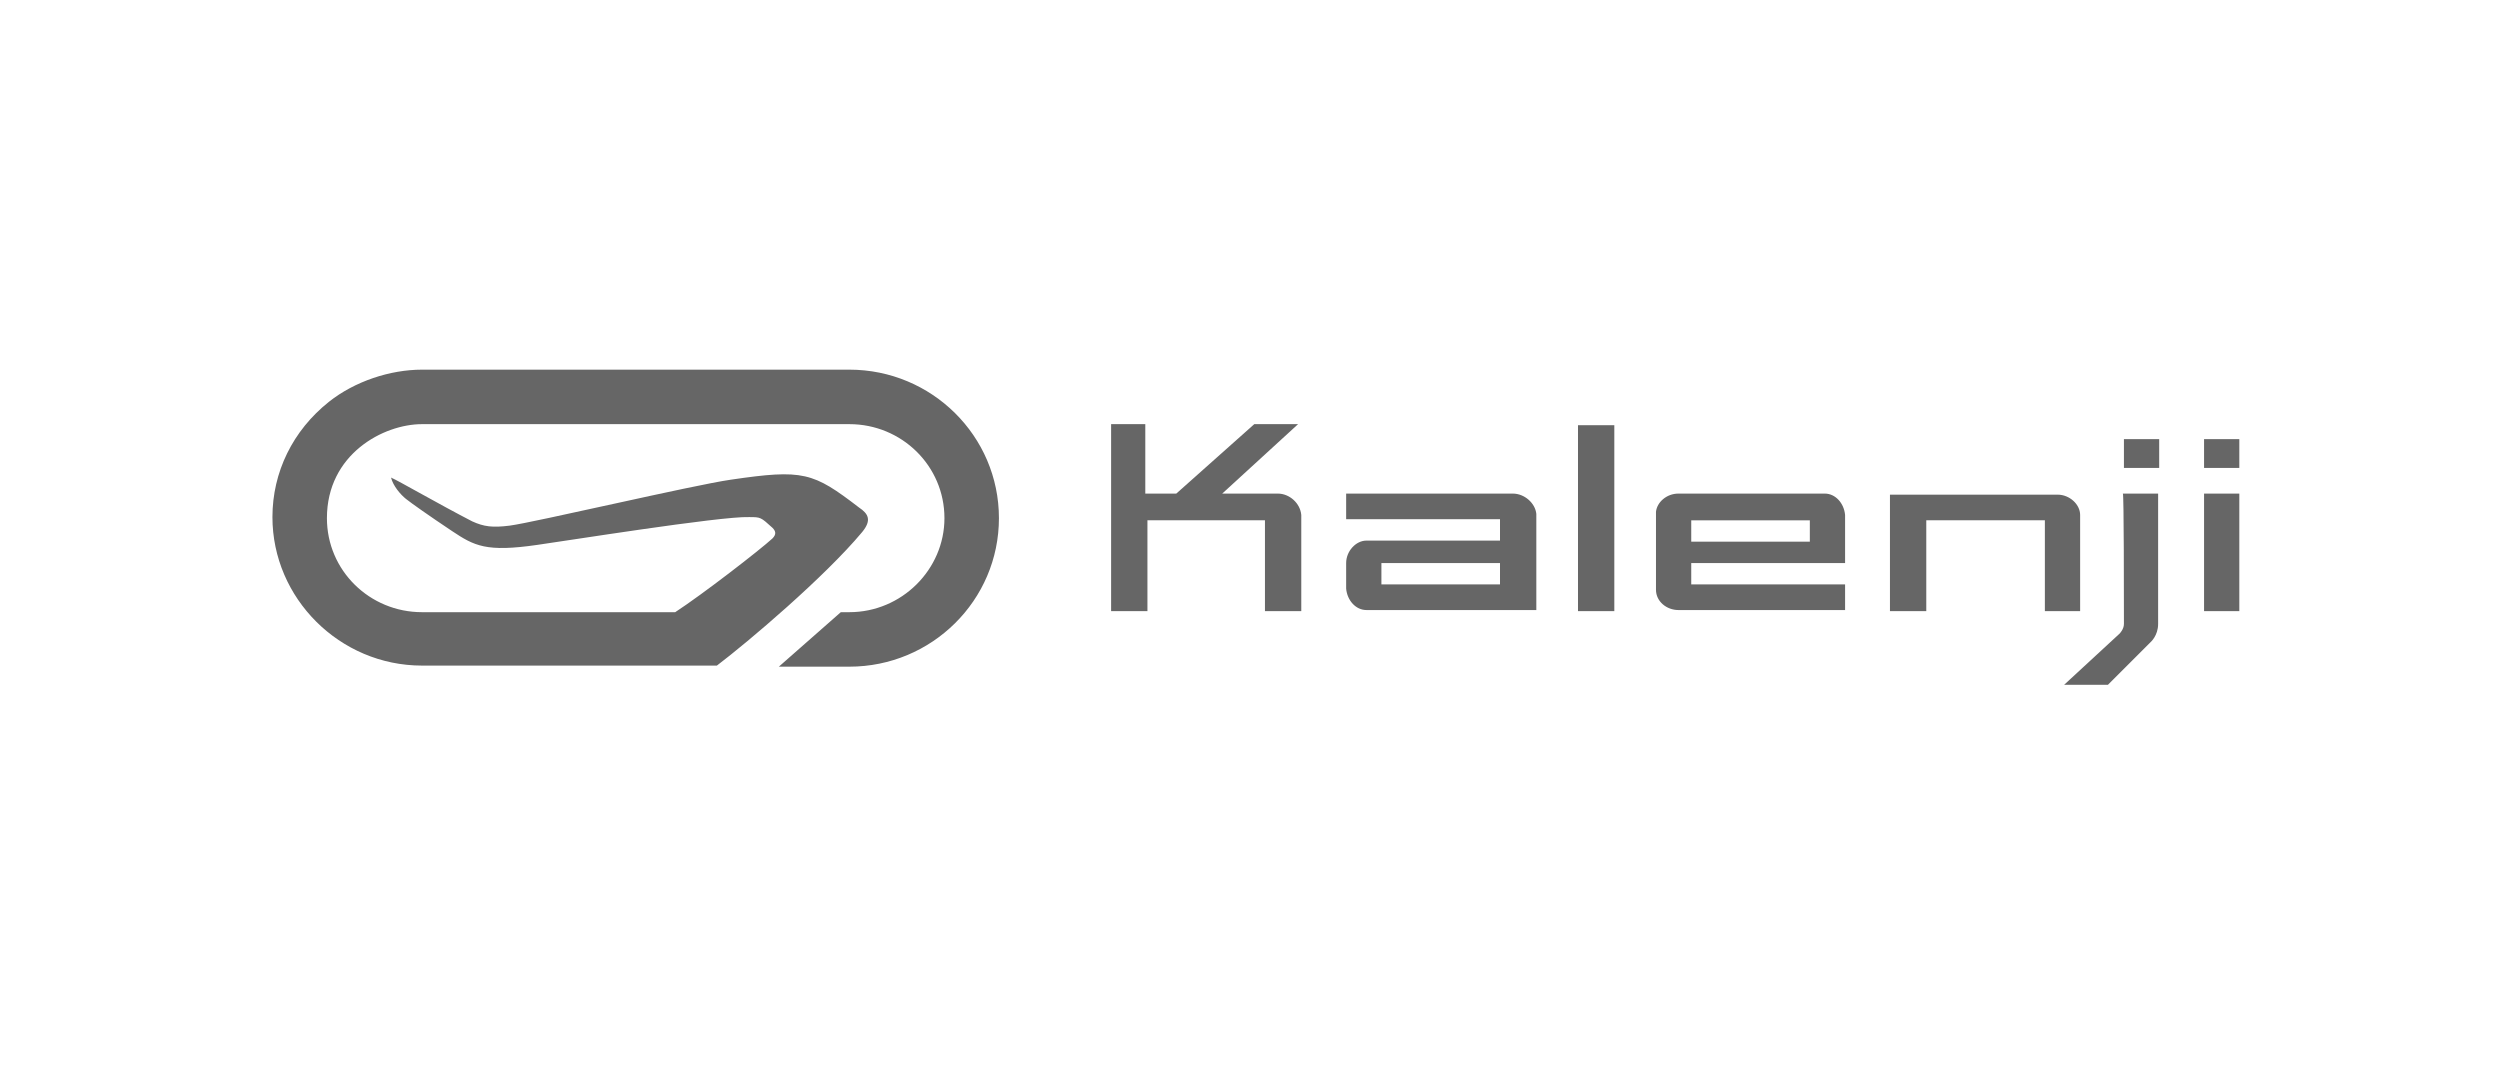 <?xml version="1.0" encoding="utf-8"?>
<!-- Generator: Adobe Illustrator 19.1.0, SVG Export Plug-In . SVG Version: 6.00 Build 0)  -->
<svg version="1.1" xmlns="http://www.w3.org/2000/svg" xmlns:xlink="http://www.w3.org/1999/xlink" x="0px" y="0px"
	 viewBox="0 0 234 100" style="enable-background:new 0 0 234 100;" xml:space="preserve">
<style type="text/css">
	.st0{display:none;}
	.st1{display:inline;}
	.st2{fill:#666666;}
	.st3{fill-rule:evenodd;clip-rule:evenodd;fill:#666666;}
	.st4{fill:none;}
</style>
<g id="Calque_1" class="st0">
	<g class="st1">
		<g>
			<path class="st2" d="M161.1,43.7c-3.4,0-6,2.6-6,5.9c0,3.5,2.8,6.2,6,6.2c3.2,0,5.9-2.6,5.9-6.2C167,46.3,164.3,43.7,161.1,43.7z
				"/>
			<path class="st2" d="M32.3,28.5V71h170.6V28.5H32.3z M75.8,60.8H63.5V52c-0.4,2.5-1.4,4.6-3.1,6.2C58,60.5,55.8,61,52.6,61h-8.5
				V38.6h7.7c3.6,0,6.1,0.5,8.5,2.7c1.7,1.6,2.8,3.8,3.2,6.4v-9.2h12.3v4.9h-6.9v3.6h6v4.8h-6V56h6.9V60.8z M106.6,60.8h-5.3v-3.2
				h-5.2c-0.7,0.7-1.3,1.3-1.9,1.7c-1.9,1.3-4,2-6.7,2.1c-1.9,0-5.6-0.8-8.6-3.9c-1.7-1.9-2.9-4.6-3-7.9c0.1-2.8,0.7-4.7,2.3-6.9
				c2.6-3.3,6-4.7,9.3-4.7c3.5,0.1,6,1.3,7.7,2.9c0.7,0.5,0.9,0.7,1.4,1.3l-3,5.2c-0.4-0.7-0.8-1-1.4-1.6c0,0-2-2.2-4.8-2.2
				c-3.3,0.1-5.7,2.7-5.8,6c-0.1,3.3,2.7,6.4,6,6.2c3.3-0.2,4.9-2.7,5.1-3l8.2-14.3h5.8V60.8z M121.7,43.8h-4.3V61h-5.5V43.8h-4.2
				v-5.2h14.1V43.8z M139.4,61h-5.6v-8.6h-5.7V61h-5.5V38.6h5.5v8.5h5.7v-8.5h5.6V61z M191,61h-4.9l-8.4-12.5V61h-5.5v-7.6
				c-0.5,1.7-1.4,3.3-2.7,4.5c-2.2,2.3-5.2,3.5-8.3,3.5c-3,0-5.5-0.9-7.6-2.8V61h-12V38.6h5.5V56h4.2c-1.2-1.9-1.8-4-1.8-6.5
				c0-3.1,1.2-5.9,3.4-8.1c2.2-2.2,5-3.3,8.3-3.3c3,0,5.9,1.2,8.1,3.3c1.4,1.4,2.4,2.9,2.9,4.7v-7.6h5l8.3,12.4V38.6h5.5V61z"/>
			<path class="st2" d="M51.9,43.4h-2.2v12.6h2.2c4.2,0,6.2-1.9,6.2-6.4C58.1,45.7,55.9,43.4,51.9,43.4z"/>
		</g>
		<polygon class="st2" points="101.3,47.1 98.4,52.2 101.3,52.2 101.3,47.1 		"/>
	</g>
</g>
<g id="Calque_2" class="st0">
	<g class="st1">
		<path class="st2" d="M52.5,56.5c0.8-0.4,1.5-0.8,2.1-1.3c0.6-0.5,1.1-0.9,1.6-1.4c0.4-0.5,0.8-1,1.1-1.4c0.3-0.5,0.6-0.9,0.7-1.3
			c0.9,2.7,1.6,4.9,2.2,6.5c0.6,1.6,1.3,3.8,2.2,6.5h-16l-2.4-8h-5.4l-2.5,8h-8.7l3.5-10.4H27c0-0.3,0-0.6,0.1-0.9
			c0.1-0.3,0.2-0.6,0.3-0.9c0.1-0.3,0.3-0.5,0.5-0.7c0.2-0.2,0.4-0.4,0.7-0.6c-0.3-0.2-0.5-0.4-0.7-0.6c-0.2-0.2-0.4-0.5-0.5-0.8
			c-0.1-0.3-0.2-0.6-0.3-0.9c-0.1-0.3-0.1-0.6,0-1h6.2l4.5-13.4h14.4l1.8,5.4c0.1,0,0.2,0,0.3,0c0.1,0,0.2,0,0.3,0
			c0.1,0,0.2,0,0.3,0c0.1,0,0.2,0,0.3,0c0.7,0,1.3,0.1,1.8,0.3c0.5,0.2,0.8,0.4,1.1,0.6c0.3,0.2,0.5,0.4,0.7,0.7
			c0.1,0.2,0.3,0.4,0.4,0.4c0.2,0.2,0.3,0.3,0.5,0.4c0.1,0.1,0.3,0.2,0.4,0.2c0.1,0.1,0.3,0.1,0.4,0.1c0.2,0,0.3,0,0.5,0
			c0.3,0,0.6,0,0.9,0c0.3,0,0.5,0.1,0.7,0.1c0.2,0.1,0.4,0.1,0.6,0.2c0.2,0.1,0.4,0.1,0.5,0.2c0.1,0,0.1,0,0.1,0c0,0,0,0,0,0
			c0,0,0,0,0,0.1c0,0-0.1,0-0.1,0.1c-0.5,0.2-0.9,0.4-1.3,0.4c-0.4,0.1-0.7,0.1-0.9,0.1c-0.3,0-0.5,0.1-0.7,0.1
			c-0.2,0-0.5,0.1-0.7,0.3c-0.2,0.1-0.3,0.3-0.4,0.4c-0.1,0.2-0.2,0.3-0.3,0.5c-0.1,0.2-0.1,0.3-0.2,0.5c0,0.1-0.1,0.3-0.1,0.4
			c0,0.1-0.1,0.3-0.1,0.6c-0.1,0.3-0.2,0.7-0.2,1.1c-0.1,0.4-0.2,0.7-0.3,1.1c-0.1,0.3-0.1,0.6-0.2,0.7c-0.3,1.1-0.8,2.1-1.3,2.9
			c-0.6,0.8-1.1,1.5-1.7,2c-0.6,0.6-1.1,1-1.7,1.3c-0.5,0.3-0.9,0.5-1.2,0.7L52.5,56.5z M48.5,63.2l1.8,0l-1.9-6.3l-0.9-3.2
			c0.2-0.1,0.3-0.3,0.5-0.4c0.2-0.1,0.3-0.3,0.5-0.4c0.1-0.1,0.3-0.2,0.4-0.4c0.1-0.1,0.3-0.2,0.4-0.3H40c1-1.1,1.9-2.1,2.8-3
			c0.9-0.8,1.8-1.6,2.7-2.3c0.9-0.7,1.8-1.2,2.7-1.8c0.9-0.5,1.8-1,2.8-1.5c0-0.1,0-0.1,0-0.2c0-0.1,0-0.1,0-0.2c0-0.1,0-0.1,0-0.2
			c0-0.1,0-0.1,0-0.2c0-0.3,0-0.7,0.1-1.1c0.1-0.4,0.2-0.8,0.4-1.1c0.2-0.4,0.5-0.7,0.8-0.9c0.4-0.3,0.8-0.5,1.4-0.6c0,0,0,0,0.1,0
			c0,0,0,0,0,0c0,0,0,0,0,0c0,0,0,0,0-0.1c0,0,0,0,0-0.1c0,0,0,0,0,0c0,0,0,0-0.1,0c0,0,0,0-0.1,0c-0.8,0.1-1.5,0.3-2,0.5
			c-0.6,0.3-1,0.6-1.4,1.1c-0.4,0.4-0.6,0.9-0.7,1.4c-0.1,0.5-0.2,1.1-0.2,1.7c-0.5,0.2-1.1,0.5-1.8,0.9c-0.7,0.4-1.4,0.8-2.1,1.2
			c-0.7,0.5-1.4,0.9-2.1,1.5c-0.7,0.5-1.3,1-1.9,1.6H29.6c0,0.2,0.1,0.4,0.2,0.6c0.1,0.2,0.2,0.3,0.4,0.5c0.1,0.1,0.3,0.2,0.5,0.3
			c0.2,0.1,0.4,0.1,0.6,0.1c0,0,0,0,0,0c0,0,0,0,0,0c0,0,0,0,0,0l0,0h0c-0.3,0-0.5,0-0.7,0.1c-0.2,0.1-0.4,0.2-0.5,0.3
			c-0.1,0.1-0.3,0.3-0.4,0.5c-0.1,0.2-0.1,0.4-0.2,0.6h6.9c-0.1,0.1-0.3,0.3-0.4,0.4c-0.1,0.2-0.3,0.4-0.4,0.6
			c-0.1,0.2-0.3,0.4-0.4,0.6c-0.1,0.2-0.2,0.4-0.3,0.7h10.9L48.5,63.2z M44.9,36.4l-3.1,10.1c0.4-0.4,0.9-0.7,1.5-1.1
			c0.6-0.4,1.2-0.7,1.7-1.1c0.5-0.3,1.2-0.7,1.9-1.1L44.9,36.4z M52.4,63.2h1.8L52,56c-0.1,0-0.2,0.1-0.3,0.1
			c-0.1,0.1-0.2,0.1-0.4,0.1c-0.1,0-0.3,0.1-0.4,0.1c-0.1,0-0.3,0.1-0.4,0.1L52.4,63.2z M55.7,41c-0.2,0-0.4,0-0.6,0.1
			c-0.2,0.1-0.3,0.2-0.5,0.3c-0.1,0.1-0.2,0.3-0.3,0.5c-0.1,0.2-0.1,0.4-0.1,0.6c0,0.2,0,0.4,0.1,0.6c0.1,0.2,0.2,0.3,0.3,0.5
			c0.1,0.1,0.3,0.2,0.5,0.3c0.2,0.1,0.4,0.1,0.6,0.1c0.2,0,0.4,0,0.6-0.1c0.2-0.1,0.3-0.2,0.5-0.3c0.1-0.1,0.2-0.3,0.3-0.5
			c0.1-0.2,0.1-0.4,0.1-0.6c0,0,0-0.1,0-0.1c0-0.1,0-0.1,0-0.1c0,0,0-0.1,0-0.1c0,0,0-0.1,0-0.1l-1.5,0.7c0,0-0.1,0-0.1,0
			c0,0,0,0-0.1,0c0,0,0,0,0-0.1c0,0,0-0.1,0-0.1l0.7-1.5c0,0-0.1,0-0.1,0c0,0-0.1,0-0.1,0c0,0-0.1,0-0.1,0
			C55.8,41.1,55.8,41,55.7,41z M82.4,44.8c-0.1,1.4-0.1,2.9-0.1,4.6c0,1.7,0,3.4,0,5.1c0,1.7,0.1,3.4,0.1,5c0,1.6,0.1,3.1,0.1,4.4
			h-6.4c-0.1-0.1-0.2-0.4-0.2-0.6c-0.1-0.3-0.1-0.5-0.1-0.8c0-0.3,0-0.6,0-1c-0.3,0.3-0.6,0.7-1.1,1c-0.4,0.4-0.9,0.7-1.5,0.9
			c-0.6,0.3-1.2,0.5-1.8,0.7c-0.7,0.2-1.3,0.2-2.1,0.2c-1-0.1-1.9-0.2-2.8-0.5c-0.9-0.3-1.6-0.8-2.3-1.4c-0.6-0.6-1.2-1.4-1.5-2.4
			c-0.4-1-0.6-2.3-0.6-3.8V44.8h7.2v9.4c0,0.8,0.1,1.5,0.2,2c0.1,0.6,0.3,1,0.5,1.4s0.5,0.6,0.8,0.7c0.3,0.1,0.7,0.2,1.1,0.2
			c0.6,0,1.1-0.1,1.5-0.4c0.4-0.3,0.8-0.6,1.1-1.1c0.3-0.5,0.5-1,0.6-1.7c0.1-0.7,0.2-1.4,0.2-2.2v-8.3H82.4z M91.2,54.2
			c0,1.4,0.4,2.5,1.1,3.2c0.7,0.7,1.6,1.2,2.6,1.4c1,0.2,2,0.2,3.1,0c1.1-0.2,1.9-0.6,2.5-1l0.2,5.4c-0.9,0.5-2.3,0.8-4.1,1
			c-1.8,0.2-3.7,0-5.6-0.5c-1.9-0.5-3.5-1.5-4.9-2.9c-1.4-1.5-2.1-3.6-2.1-6.4c0-2.9,0.7-5,2.1-6.5c1.4-1.5,3-2.4,4.8-2.9
			c1.8-0.5,3.7-0.6,5.5-0.4c1.8,0.2,3.2,0.6,4.1,1.2L99.9,51c-0.6-0.5-1.5-0.9-2.5-1.1c-1-0.2-2-0.2-2.9,0c-0.9,0.2-1.7,0.7-2.4,1.3
			C91.5,52,91.2,52.9,91.2,54.2z M115.4,44.4c0.8,0,1.6,0.2,2.5,0.4c0.8,0.2,1.6,0.7,2.3,1.3c0.7,0.6,1.3,1.5,1.8,2.6
			c0.5,1.1,0.7,2.5,0.7,4.2c0,0.7,0,1.6,0,2.8c0,1.2,0,2.4,0,3.7c0,1.2,0,2.7,0,4.6h-7.2v-9.4c0-0.8-0.1-1.5-0.2-2
			c-0.1-0.6-0.3-1-0.5-1.3c-0.2-0.3-0.5-0.6-0.8-0.7c-0.3-0.1-0.7-0.2-1.1-0.2c-0.6,0-1.1,0.1-1.5,0.3c-0.4,0.2-0.8,0.5-1.1,1
			c-0.3,0.4-0.5,1-0.7,1.7c-0.1,0.7-0.2,1.5-0.2,2.4V64h-7l0-24.8h7.1l0,7.6c0.3-0.3,0.7-0.6,1.1-0.8c0.4-0.3,0.9-0.5,1.4-0.8
			c0.5-0.2,1-0.4,1.6-0.6C114.2,44.5,114.8,44.4,115.4,44.4z M142.9,49.2c0.1,0.3,0.2,0.7,0.3,1.3c0.1,0.6,0.1,1.1,0.1,1.7
			c0,0.6,0,1.1,0,1.5c0,0.4,0,0.7,0,0.7c0,1.6,0,3,0,4.2c0,1.2,0,2.2,0.1,3c0,0.8,0.1,1.6,0.1,2.5h-6.2c0-0.2,0-0.4-0.1-0.6
			c0-0.2,0-0.4,0-0.7c0-0.3,0-0.7,0-1.1c-0.6,0.7-1.2,1.2-1.9,1.6c-0.7,0.4-1.3,0.6-1.9,0.7c-0.6,0.1-1.3,0.2-2.1,0.3
			c-0.8,0-1.6-0.1-2.5-0.3c-0.8-0.2-1.6-0.6-2.2-1.1c-0.7-0.5-1.2-1.2-1.6-1.9c-0.4-0.8-0.6-1.7-0.6-2.8c0-1.4,0.4-2.5,1-3.3
			c0.6-0.8,1.5-1.5,2.4-1.9c1-0.5,2.1-0.8,3.2-0.9c1.2-0.1,2.3-0.2,3.4-0.2c0.3,0,0.7,0,0.9,0c0.3,0,0.5,0,0.7,0c0.2,0,0.4,0,0.7,0
			c0-0.7-0.2-1.2-0.5-1.6c-0.3-0.4-0.7-0.7-1.1-0.8c-0.4-0.2-0.9-0.3-1.4-0.3c-0.5,0-1-0.1-1.5-0.1c-0.6,0-1.2,0.1-1.9,0.3
			c-0.6,0.2-1.2,0.4-1.8,0.6c-0.5,0.2-1.2,0.5-1.9,0.9v-4.7c0.2-0.1,0.6-0.3,1.2-0.6c0.6-0.2,1.4-0.5,2.4-0.7c0.9-0.2,2-0.3,3.1-0.4
			c1.1-0.1,2.2,0,3.4,0.2c1.1,0.2,2.1,0.6,2.8,1c0.7,0.4,1.3,0.8,1.8,1.3c0.4,0.4,0.8,0.9,1,1.3C142.6,48.6,142.7,48.9,142.9,49.2z
			 M131.1,57.9c0,0.7,0.4,1.3,1,1.6c0.6,0.3,1.3,0.4,1.9,0.2c0.7-0.2,1.3-0.6,1.9-1.2c0.6-0.6,0.9-1.5,0.8-2.7
			c-0.1-0.1-0.5-0.1-1.2-0.1c-0.6,0-1.3,0-2,0.1c-0.7,0.1-1.3,0.3-1.8,0.6C131.4,56.7,131.1,57.2,131.1,57.9z M166.4,52.6v5.2
			c0,0.8,0,1.7,0,2.4c0,0.8,0,1.4,0.1,2c0,0.6,0,1.2,0.1,1.8h-7.2l0-9.4c0-0.8-0.1-1.5-0.2-2c-0.1-0.6-0.3-1-0.5-1.3
			c-0.2-0.3-0.5-0.6-0.8-0.7c-0.3-0.2-0.7-0.2-1.2-0.2c-0.6,0-1,0.1-1.5,0.3c-0.4,0.2-0.8,0.6-1.1,1c-0.3,0.4-0.5,1-0.6,1.7
			c-0.1,0.7-0.2,1.5-0.2,2.4l0,8.4H146c0.1-1.4,0.1-3,0.1-4.6c0-1.7,0-3.4,0-5.1c0-1.7-0.1-3.4-0.1-5c0-1.6-0.1-3.1-0.1-4.4h6.4
			c0,0.2,0.1,0.4,0.1,0.6c0,0.2,0,0.4,0,0.6c0,0.2,0,0.5,0,0.8l0,0.7c0.2-0.3,0.6-0.6,1-1c0.4-0.4,0.9-0.8,1.5-1.1
			c0.6-0.3,1.2-0.6,2-0.8c0.7-0.2,1.5-0.3,2.3-0.2c0.8,0,1.5,0.1,2.2,0.4c0.7,0.2,1.3,0.5,1.8,0.8c0.5,0.3,1,0.7,1.4,1.2
			c0.4,0.5,0.7,1,1,1.5c0.1,0.3,0.3,0.6,0.4,1c0.1,0.4,0.2,0.7,0.2,1.1c0.1,0.4,0.1,0.8,0.1,1.2C166.4,51.9,166.4,52.3,166.4,52.6z
			 M170.2,64v-4.7h5V64H170.2z M182.3,37.5c0.2-0.1,0.4-0.2,0.7-0.2c0.3-0.1,0.5-0.1,0.8-0.2c0.3,0,0.6-0.1,1-0.1c0.4,0,0.7,0,1.1,0
			c0.3,0,0.7,0,1.1,0c0.4,0,0.8,0,1.3,0.1c0.5,0,1,0.1,1.5,0.1c0.6,0.1,1.1,0.1,1.8,0.2l-0.8,4.5c-0.2,0-0.4-0.1-0.6-0.1
			c-0.2,0-0.4,0-0.6-0.1c-0.2,0-0.4,0-0.5,0c-0.2,0-0.3,0-0.4,0c-0.2,0-0.3,0-0.5,0c-0.1,0-0.3,0-0.4,0.1c-0.1,0-0.2,0.1-0.3,0.1
			c-0.1,0-0.2,0.1-0.2,0.2c-0.1,0-0.2,0.1-0.2,0.2c-0.1,0.1-0.1,0.2-0.2,0.3c-0.1,0.1-0.1,0.2-0.1,0.3c0,0.1-0.1,0.2-0.1,0.3
			c0,0.1,0,0.1,0,0.3c0,0.1,0,0.2,0,0.4c0,0.1,0,0.3,0,0.5c0,0.2,0,0.4,0,0.6h3.5v5.4h-3.5V64h-7.4V50.2h-2.8v-5.4h2.8v-0.9
			c0-0.2,0-0.4,0-0.6c0-0.2,0-0.4,0-0.6c0-0.2,0-0.4,0.1-0.7c0-0.2,0.1-0.5,0.1-0.7c0-0.2,0.1-0.5,0.2-0.7c0.1-0.2,0.1-0.4,0.2-0.6
			c0.1-0.2,0.2-0.4,0.3-0.5c0.1-0.2,0.2-0.3,0.3-0.5c0.1-0.1,0.2-0.3,0.4-0.4c0.1-0.1,0.3-0.3,0.5-0.4c0.2-0.1,0.3-0.2,0.5-0.4
			C181.8,37.7,182,37.6,182.3,37.5z M204.5,44.3c0.3,0,0.6,0,0.8,0.1c0.3,0,0.6,0.1,0.9,0.2c0.3,0.1,0.6,0.2,0.9,0.3
			c0.3,0.1,0.6,0.3,1,0.4l-2.3,5.3c-0.2-0.1-0.4-0.2-0.6-0.3c-0.2-0.1-0.4-0.1-0.6-0.2c-0.2,0-0.3-0.1-0.5-0.1c-0.1,0-0.3,0-0.4,0
			c-0.2,0-0.5,0-0.7,0.1c-0.2,0-0.4,0.1-0.6,0.2c-0.2,0.1-0.4,0.2-0.5,0.4c-0.2,0.1-0.3,0.3-0.5,0.5c-0.2,0.3-0.4,0.6-0.5,1.1
			c-0.1,0.4-0.3,0.9-0.4,1.4c-0.1,0.5-0.2,1.1-0.2,1.8c-0.1,0.6-0.1,1.4-0.1,2.1V64h-7.5V44.7h6.9v3.2c0.2-0.3,0.3-0.7,0.5-0.9
			c0.2-0.3,0.3-0.5,0.5-0.8c0.2-0.2,0.3-0.4,0.5-0.6c0.2-0.2,0.4-0.3,0.5-0.5c0.2-0.1,0.4-0.2,0.6-0.3c0.2-0.1,0.4-0.2,0.6-0.2
			c0.2-0.1,0.5-0.1,0.7-0.2C204,44.3,204.2,44.3,204.5,44.3z"/>
	</g>
</g>
<g id="Calque_3" class="st0">
	<g class="st1">
		<path class="st3" d="M33.4,49.8c-0.2,0.1-0.2,0.1-0.2,0.1c0,0.2,0.1,0.2,0.2,0.2c3.6,0.2,9,0,13.9-0.8c17-2.5,13.2-7.7,27-10.6
			c2.6-0.6,8.7-1.1,8.9-1.1c0.2,0,0.4-0.1,0.4-0.2c0-0.2-0.1-0.2-0.4-0.3c-0.4-0.2-2.6-0.8-2.6-0.8c-0.4-1.1-2-2-3.6-1.7
			c-4.1,0.5-9.3,4.5-14.5,3.6c-2-3.6-6.5-6.9-11.8-7.6c-6.2-0.9-9-1.5-11.4-2.2c-2.4-0.7-3.7-1.4-4.3-1.7c-0.3-0.2-0.4-0.2-0.5-0.2
			c-0.2,0.1-0.1,0.5,0.1,1c2.3,6.3,10.5,12.4,11.5,15.7c0.1,0.7,0.1,1-1.2,1.8C41.8,47,37.9,48.6,33.4,49.8z"/>
		<path class="st3" d="M55.2,68.1c-1.4,0-2.1,0.3-3,1.6c-1.7,2.5-1.7,2.5-1.7,2.5c-5.6,0-5.6,0-5.6,0c15.5-21.5,15.5-21.5,15.5-21.5
			c5,0,5,0,5,0c15.5,21.5,15.5,21.5,15.5,21.5c-5.9,0-5.9,0-5.9,0C62.7,54.8,62.7,54.8,62.7,54.8c-7.5,10.7-7.5,10.7-7.5,10.7
			c1.1-1,2.2-1.2,3.8-1.2c8.1,0,8.1,0,8.1,0c-2.5,3.9-2.5,3.9-2.5,3.9H55.2z"/>
		<path class="st3" d="M103.8,58.5c-2.3-2.3-5.9-4.2-10.5-4.2c-6,0-10,2.7-10,7c0,4.7,4.1,7.2,10.1,7.2c4.5,0,8.2-1.8,10.4-4.1
			c3.5,3,3.5,3,3.5,3c-3.2,3-7.9,5.2-14,5.2c-9.3,0-15.5-4.6-15.5-11.3c0-6.3,6.2-11.1,15.6-11.1c6.1,0,11,2.3,14,5.2L103.8,58.5z"
			/>
		<path class="st3" d="M133.7,58.5c-2.3-2.3-5.8-4.2-10.5-4.2c-5.9,0-10,2.7-10,7c0,4.7,4.2,7.2,10.1,7.2c4.6,0,8.2-1.8,10.4-4.1
			c3.5,3,3.5,3,3.5,3c-3.1,3-7.8,5.2-14,5.2c-9.3,0-15.5-4.6-15.5-11.3c0-6.3,6.2-11.1,15.6-11.1c6.2,0,11,2.3,14,5.2L133.7,58.5z"
			/>
		<path class="st3" d="M164.4,61.3c0-4.4-5.1-7-10.9-7c-5.7,0-10.3,2.6-10.3,7c0,4.8,4.5,7.3,10.3,7.3
			C159.3,68.6,164.4,66.2,164.4,61.3z M169.8,61.3c0,7-6.8,11.4-16.3,11.4c-9,0-15.6-4.5-15.6-11.3c0-6.7,6.7-11.1,15.6-11.1
			C163,50.2,169.8,54.7,169.8,61.3z"/>
		<path class="st3" d="M195.4,66.2c6.6,6,6.6,6,6.6,6c-6.8,0-6.8,0-6.8,0c-6-5.4-6-5.4-6-5.4c-1.6-1.4-2.6-1.8-5-1.8
			c-5.9,0-5.9,0-5.9,0c2.5-3.9,2.5-3.9,2.5-3.9c7.4,0,7.4,0,7.4,0c2.5,0,4.3-1.4,4.3-3.4c0-2.1-1.8-3.3-4.3-3.3
			c-11.6,0-11.6,0-11.6,0c0,17.7,0,17.7,0,17.7c-4.8,0-4.8,0-4.8,0c0-21.5,0-21.5,0-21.5c18,0,18,0,18,0c5.3,0,7.9,2.8,7.9,6.3
			c0,3.4-2.9,5.7-6.5,6.4C192.7,63.5,194.2,65,195.4,66.2z"/>
	</g>
</g>
<g id="Calque_4" class="st0">
	<g class="st1">
		<path class="st4" d="M155.9,37.3c-6.4,0-10.1,4.6-10.1,12.3c0,7.4,4,12.2,10.1,12.2c6.1,0,10.1-4.8,10.1-12.2
			C166,41.8,162.2,37.3,155.9,37.3z"/>
		<path class="st2" d="M155.9,32.9c-9,0-15.3,6.8-15.3,16.6c0,9.6,6.4,16.6,15.3,16.6c8.9,0,15.3-7,15.3-16.6
			C171.2,39.7,164.9,32.9,155.9,32.9z M155.9,61.7c-6.2,0-10.1-4.8-10.1-12.2c0-7.7,3.8-12.3,10.1-12.3c6.3,0,10.1,4.6,10.1,12.3
			C166,56.9,162.1,61.7,155.9,61.7z"/>
		<path class="st2" d="M182.4,40.4c-5.4,0-9.8,4.4-9.8,9.8v15.9h5.1V50.2c0-2.6,2.1-4.7,4.7-4.7c2.6,0,4.7,2.1,4.7,4.7v15.9h5.1
			V50.2C192.2,44.8,187.8,40.4,182.4,40.4z"/>
		<path class="st2" d="M129.3,40.4c-2.8,0-5.4,1.2-7.2,3.2c-1.9-2-4.5-3.2-7.2-3.2c-5.4,0-9.8,4.4-9.8,9.8v15.9h5.2V50.2
			c0-2.6,2.1-4.7,4.7-4.7c2.6,0,4.7,2.1,4.7,4.7v15.7l0,0.2h5.2V50.2c0-2.6,2.1-4.7,4.7-4.7c2.6,0,4.7,2.1,4.7,4.7v15.9h5.2V50.2
			C139.2,44.8,134.8,40.4,129.3,40.4z"/>
		<path class="st2" d="M30.1,47.1c-3.4-0.9-6.5-2.1-6.5-5c0-2.7,2.6-4.9,5.9-4.9c3.2,0,5.9,2.2,5.9,4.9v0.8h4.9v-0.8
			c0-5.1-4.8-9.2-10.7-9.2c-5.9,0-10.7,4.1-10.7,9.2c0,4.5,3.3,7.3,10.9,9.2c4.2,1,6.7,2.3,6.7,5.3c0,2.9-3.1,5.3-6.9,5.3
			c-3.8,0-6.9-2.4-6.9-5.3v-1.7h-4.9v1.7c0,5.3,5.3,9.6,11.7,9.6c6.5,0,11.7-4.3,11.7-9.6C41.3,51.7,38,49,30.1,47.1z"/>
		<path class="st2" d="M205.5,40.4c-7,0-11.9,5.3-11.9,12.9c0,7.4,5,12.8,11.9,12.8c5.3,0,9.5-3.2,11.2-8.3h-5.3
			c-1.1,2.5-3.2,3.8-5.9,3.8c-3.6,0-6.1-2.4-6.7-6.4h18.5c0.1-0.5,0.1-1.9,0.1-1.9C217.4,45.7,212.5,40.4,205.5,40.4z M199,50.1
			c0.9-3.4,3.2-5.2,6.5-5.2c3.3,0,5.6,1.9,6.5,5.2H199z"/>
		<path class="st2" d="M91.7,40.4c-7,0-11.9,5.3-11.9,12.9c0,7.4,5,12.8,11.9,12.8c2.6,0,4.9-0.8,6.9-2.2v2.2h5V53.3
			C103.6,45.7,98.7,40.4,91.7,40.4z M91.7,61.7c-4.2,0-6.9-3.3-6.9-8.4c0-5.3,2.6-8.4,6.9-8.4c4.3,0,6.8,3.2,6.8,8.4
			C98.6,58.4,95.9,61.7,91.7,61.7z"/>
		<path class="st2" d="M47.6,56.3V45.6h7v-5.1h-7v-7.6h-5.1v23.4c0,5.4,4.4,9.8,9.8,9.8h2.4V61h-2.4C49.7,61,47.6,58.9,47.6,56.3z"
			/>
		<path class="st2" d="M78.4,53.3c0-7.6-4.9-12.9-11.9-12.9c-7,0-11.9,5.3-11.9,12.9c0,7.4,5,12.8,11.9,12.8c5.3,0,9.5-3.2,11.2-8.3
			h-5.3c-1.1,2.5-3.2,3.8-5.9,3.8c-3.6,0-6.1-2.4-6.7-6.4h18.5C78.3,54.7,78.4,53.3,78.4,53.3z M60,50.1c0.9-3.4,3.2-5.2,6.5-5.2
			c3.3,0,5.6,1.9,6.5,5.2H60z"/>
	</g>
</g>
<g id="Calque_5" class="st0">
	<g class="st1">
		<g>
			<path class="st2" d="M128.1,41.9c0,0.8,0.3,1.6,0.9,2.1l7.9,7.9c0.6,0.6,1.3,0.9,2.1,0.9c0.8,0,1.6-0.3,2.1-0.9l0.9-0.9
				c1.2-1.2,1.2-3.1,0-4.3l-7.9-7.9c-0.6-0.6-1.3-0.9-2.1-0.9c-0.8,0-1.6,0.3-2.1,0.9l-0.9,0.9C128.4,40.3,128.1,41.1,128.1,41.9"/>
			<path class="st2" d="M132.1,35.5c0.8,0,1.6-0.3,2.1-0.9l7.9-7.9c0.6-0.6,0.9-1.3,0.9-2.1c0-0.8-0.3-1.6-0.9-2.1l-0.9-0.9
				c-1.2-1.2-3.1-1.2-4.3,0l-7.9,7.9c-0.6,0.6-0.9,1.3-0.9,2.1s0.3,1.6,0.9,2.1l0.9,0.9C130.5,35.2,131.3,35.5,132.1,35.5"/>
			<path class="st2" d="M125.8,31.7c0-0.8-0.3-1.6-0.9-2.1l-7.9-7.9c-0.6-0.6-1.3-0.9-2.1-0.9c-0.8,0-1.6,0.3-2.1,0.9l-0.9,0.9
				c-1.2,1.2-1.2,3.1,0,4.3l7.9,7.9c0.6,0.6,1.3,0.9,2.1,0.9c0.8,0,1.6-0.3,2.1-0.9l0.9-0.9C125.5,33.2,125.8,32.5,125.8,31.7"/>
			<path class="st2" d="M121.9,37.9c-0.8,0-1.6,0.3-2.1,0.9l-7.9,7.9c-0.6,0.6-0.9,1.3-0.9,2.1c0,0.8,0.3,1.6,0.9,2.1l0.9,0.9
				c1.2,1.2,3.1,1.2,4.3,0l7.9-7.9c0.6-0.6,0.9-1.3,0.9-2.1c0-0.8-0.3-1.6-0.9-2.1l-0.9-0.9C123.4,38.2,122.7,37.9,121.9,37.9"/>
			<path class="st2" d="M64.2,66c-0.3,1-1.2,1.5-2.7,1.5h-7.1l1.2-3.8h6.4c0.5,0,1.2,0,1.7,0.4C64.2,64.5,64.4,65.2,64.2,66
				 M62.7,72.5c-0.5,1.6-2.1,1.8-3.2,1.8h-7.1l1.3-4.2h6.2c0.7,0,1.5,0,2,0.3C62.7,70.8,63,71.6,62.7,72.5 M67.6,68.1
				c1.5-0.4,4.5-1,5.6-3.7c0.3-0.9,0.2-1.6-0.1-2.1c-0.6-0.8-2.3-1.7-7.4-1.7H47.8l-5.2,16.8h17.1c9.2,0,11.1-2.5,11.8-4.6
				c0.3-0.9,0.3-2-0.2-2.6C70.2,68.4,68.2,68.4,67.6,68.1"/>
		</g>
		<polygon class="st2" points="77.7,60.9 75.9,66.4 86.6,66.4 88.3,60.9 		"/>
		<polygon class="st2" points="184.8,60.9 182.1,70.7 175.6,60.9 164,60.9 158.9,77.4 166.7,77.4 170,66.7 176.9,77.4 187.4,77.4 
			192.6,60.9 192.6,60.9 		"/>
		<polygon class="st2" points="151.1,60.9 146,77.4 155.1,77.4 160.1,60.9 		"/>
		<polygon class="st2" points="89.8,60.9 84.7,77.4 93.7,77.4 97.2,66.4 107.3,66.4 108.7,77.4 117.8,77.4 125.5,66.5 126.5,77.4 
			136.6,77.4 148.7,60.9 140.4,60.9 132.3,72.1 131.5,60.9 123.7,60.9 115.8,72.1 115,60.9 		"/>
	</g>
</g>
<g id="Calque_6">
	<g>
		<g>
			<g>
				<g>
					<path class="st2" d="M206.3,57.2h3.3V46.2h-3.3V57.2z M206.3,41.1v2.7h3.3v-2.7H206.3z M198.8,58.4c0,0.5-0.4,0.9-0.4,0.9
						l-5.2,4.8h4.1l4-4c0,0,0.7-0.6,0.7-1.7c0-1,0-12.2,0-12.2h-3.3C198.8,46.2,198.8,56.1,198.8,58.4z M198.8,43.8h3.3v-2.7h-3.3
						V43.8z M194.7,57.2v-9c0-1-1-1.9-2.1-1.9h-15.7v10.9h3.4v-8.5h11.1v8.5H194.7z M119.6,46.2h-5.2l7.1-6.5h-4.1l-7.3,6.5h-2.9
						v-6.5H104v17.5h3.4v-8.5h11v8.5h3.4v-9C121.7,47.1,120.7,46.2,119.6,46.2z M141.6,46.2H126v2.4h14.4v2h-12.5
						c-1,0-1.9,1-1.9,2.1c0,0,0,2.4,0,2.4c0.1,1.1,0.9,2,1.9,2h15.9v-9C143.7,47.1,142.7,46.2,141.6,46.2z M140.4,54.7h-11.1v-2
						h11.1V54.7z M170.8,46.2h-8.5l0,0h-5.2c-1.1,0-2,0.8-2.1,1.7v7.3c0,1.1,1,1.9,2.1,1.9h15.6v-2.4h-14.4v-2h14.4v-4.5
						C172.6,47.1,171.8,46.2,170.8,46.2z M169.4,50.7h-11.1v-2h11.1V50.7z M147.7,57.2h3.4V39.8h-3.4V57.2z"/>
				</g>
			</g>
		</g>
		<path class="st2" d="M79.5,34.6h-40c-3,0-6.3,1.1-8.7,3c-3.4,2.7-5.3,6.6-5.3,10.8c0,7.6,6.3,13.9,14,13.9h27.6l0,0
			C70,60.1,77.2,54,80.7,49.8c0.9-1.1,0.6-1.7-0.3-2.3c-4.3-3.3-5.2-3.6-12-2.6c-3.5,0.5-18.4,4-20.7,4.3c-1.6,0.2-2.4,0.1-3.5-0.4
			c-3.1-1.6-6.9-3.8-7.6-4.1c0.2,0.8,0.9,1.6,1.4,2c0.5,0.4,2.2,1.6,4.3,3c2.1,1.4,3.2,2,8,1.3c2.2-0.3,17.2-2.7,19.8-2.6
			c1.1,0,1.1,0,2.2,1c0.3,0.3,0.4,0.6,0,1c-1.2,1.1-6.5,5.2-9.1,6.9H39.5c-4.9,0-8.9-3.9-8.9-8.8c0-6,5.3-8.8,8.9-8.8h40
			c4.9,0,8.9,3.9,8.9,8.8c0,4.8-4,8.8-8.9,8.8h-0.8l-5.8,5.1h6.6c7.7,0,14-6.2,14-13.9C93.5,40.8,87.2,34.6,79.5,34.6z"/>
	</g>
</g>
<g id="Calque_7" class="st0">
	<g class="st1">
		<path class="st2" d="M113.9,39.2c0-4.1-1-6-3-6c-1.3,0-2.3,0.7-3.4,1.7v9.7c0.8,0.3,1.5,0.4,2.3,0.4
			C112.7,45,113.9,43.1,113.9,39.2z"/>
		<path class="st2" d="M112.3,75.4c-0.7,0-1.1,0.5-1.1,1.8c0,1.3,0.4,1.8,1.1,1.8c0.7,0,1.1-0.5,1.1-1.8
			C113.4,75.8,113,75.4,112.3,75.4z"/>
		<path class="st2" d="M163.6,93c-1.1-3.2-2.2-8.2-3.5-14.9c-1.3-6.7-2.3-15.2-2.3-28.1c0-12.8,1.1-21.4,2.3-28.1
			c1.3-6.7,2.4-11.7,3.5-14.9c0.2-0.7,0.2-1.7-0.6-2.5c-0.8-0.8-1.8-0.8-2.5-0.5c-3.2,1.1-8.2,2.2-14.9,3.5
			c-6.7,1.3-15.2,2.3-28.1,2.3c-12.8,0-21.4-1.1-28.1-2.3C82.8,6.2,77.7,5.1,74.6,4c-0.7-0.2-1.6-0.3-2.5,0.6
			c-0.8,0.8-0.8,1.8-0.6,2.5c1.1,3.2,2.2,8.2,3.5,14.9c1.3,6.7,2.3,15.2,2.3,28.1c0,12.8-1.1,21.4-2.3,28.1
			c-1.3,6.7-2.4,11.7-3.5,14.9c-0.2,0.7-0.2,1.7,0.5,2.5c0.8,0.8,1.8,0.8,2.5,0.5c3.2-1.1,8.2-2.2,14.9-3.5
			c6.7-1.3,15.2-2.3,28.1-2.3c12.8,0,21.4,1.1,28.1,2.3c6.7,1.3,11.8,2.4,14.9,3.5c0.7,0.2,1.6,0.3,2.5-0.6
			C163.9,94.6,163.8,93.6,163.6,93z M135,29.7c1.8,0,3.1,0.3,4.3,0.6c0.5,0.2,0.8,0.7,0.8,1.2v2.3c-1.4-0.4-3-0.7-4.3-0.7
			c-2.1,0-2.6,0.6-2.6,1.5c0,2.4,7.8,1.9,7.8,8.2c0,3.4-2.8,5.5-6.7,5.5c-1.8,0-3.4-0.2-4.7-0.6c-0.5-0.2-0.8-0.7-0.8-1.2v-2.3
			c1.5,0.4,3.4,0.7,4.7,0.7c2.1,0,2.9-0.6,2.9-1.8c0-2.9-7.8-2.2-7.8-8.2C128.8,32,130.7,29.7,135,29.7z M121.4,23h3.5
			c0.8,0,1.1,0.4,1.1,1.2v3.1h-3.5c-0.8,0-1.1-0.4-1.1-1.2V23z M121.4,29.9h3.5c0.8,0,1.1,0.4,1.1,1.2v16.4v0.7h-3.5
			c-0.8,0-1.1-0.4-1.1-1.2V29.9z M102.9,23h3.5c0.8,0,1.1,0.4,1.1,1.2v7.2c1.3-1.2,3-2,4.7-2c5.1,0,6.6,4,6.6,9c0,6-2.5,9.9-9.3,9.9
			c-1.8,0-4-0.3-5.5-0.7c-0.8-0.3-1.2-0.5-1.2-1.3V23z M94.7,23h3.5c0.8,0,1.1,0.4,1.1,1.2v3.1h-3.5c-0.8,0-1.1-0.4-1.1-1.2V23z
			 M94.7,29.9h3.5c0.8,0,1.1,0.4,1.1,1.2v16.4v0.7h-3.5c-0.8,0-1.1-0.4-1.1-1.2V29.9z M96,59.4c-0.8,4.2-2.8,6.9-7.3,6.9
			c-1,0-1.9-0.1-2.7-0.3c-0.5-0.1-0.7-0.2-0.6-0.7l3.1-16.5h1c0.4,0,0.5,0.2,0.5,0.6l-1,5.3c1.1-0.9,2.4-1.4,3.5-1.4
			C95.7,53.2,96.7,55.4,96,59.4z M104.3,65.6l0.1-0.5h0c-1.2,0.8-2.4,1.4-3.6,1.4c-1.3,0-2.3-0.4-2.8-1.4c-0.5-0.8-0.4-1.8-0.2-3.1
			l1.6-8.4h1c0.4,0,0.5,0.2,0.5,0.6l-1.5,7.8c-0.4,2.2,0.4,3.2,2.1,3.2c1.2,0,2.2-0.6,3.3-1.4l1.9-10.2h1c0.4,0,0.5,0.2,0.5,0.6
			l-2.2,12h-1C104.3,66.1,104.2,66,104.3,65.6z M109.3,79.6h-0.8c-0.2,0-0.3-0.1-0.3-0.3v-1.9h-2v2.2h-0.8c-0.2,0-0.3-0.1-0.3-0.3
			v-4.7h0.8c0.2,0,0.3,0.1,0.3,0.3v1.7h2v-2h0.8c0.2,0,0.3,0.1,0.3,0.3V79.6z M109,60.2c0.8-4.2,2.8-6.9,7.3-6.9
			c0.6,0,1.2,0,1.8,0.2l0.9-4.8h1c0.4,0,0.5,0.2,0.5,0.6l-3.1,16.8h-1c-0.4,0-0.5-0.2-0.5-0.6l0.1-0.5c-1.1,0.9-2.4,1.4-3.5,1.4
			C109.2,66.4,108.2,64.2,109,60.2z M112.3,79.8c-1.4,0-2.1-0.8-2.1-2.6c0-1.7,0.8-2.6,2.2-2.6c1.4,0,2.1,0.8,2.1,2.6
			C114.5,78.8,113.7,79.8,112.3,79.8z M118.7,75.2c0,0.2-0.1,0.3-0.3,0.3h-1.1v4.1h-0.8c-0.2,0-0.3-0.1-0.3-0.3v-3.8h-1.4V75
			c0-0.2,0.1-0.3,0.3-0.3h3.6V75.2z M122.8,79.3c0,0.2-0.1,0.3-0.2,0.3c-0.4,0.1-1,0.1-1.4,0.1c-1.5,0-1.8-0.5-1.8-1.8v-3.2h3.3v0.5
			c0,0.2-0.1,0.3-0.3,0.3h-1.9v1.2h2v0.5c0,0.2-0.1,0.3-0.3,0.3h-1.7v0.5c0,0.9,0.2,1,1,1c0.4,0,1-0.1,1.4-0.2V79.3z M126.7,79.3
			c0,0.2-0.1,0.3-0.2,0.3c-0.4,0.1-0.8,0.1-1.2,0.1c-1.4,0-1.7-0.5-1.7-1.8v-3.2h0.8c0.2,0,0.3,0.1,0.3,0.3v2.9c0,0.9,0.2,1,0.9,1
			c0.4,0,0.8-0.1,1.1-0.2V79.3z M128.8,79.7c-0.5,0-0.9-0.1-1.2-0.2c-0.1-0.1-0.2-0.2-0.2-0.3v-0.5c0.4,0.1,0.9,0.2,1.3,0.2
			c0.6,0,0.9-0.2,0.9-0.6c0-0.9-2.2-0.7-2.2-2.3c0-0.8,0.5-1.4,1.6-1.4c0.5,0,0.8,0.1,1.1,0.2c0.1,0,0.2,0.2,0.2,0.3v0.5
			c-0.4-0.1-0.8-0.2-1.2-0.2c-0.6,0-0.8,0.2-0.8,0.5c0,0.8,2.2,0.6,2.2,2.3C130.6,79.1,129.9,79.7,128.8,79.7z M130.9,54.4
			l-2.1,11.3c-0.7,3.6-2.4,5.2-5.7,5.2c-1,0-1.9-0.1-2.6-0.4c-0.3-0.1-0.5-0.3-0.4-0.6l0.1-0.8c0.9,0.3,1.9,0.5,2.9,0.5
			c2.5,0,3.6-1.1,4.1-4l0.2-0.9h0c-1.1,0.9-2.4,1.4-3.5,1.4c-3.1,0-4.1-2.2-3.4-6.1c0.8-4,2.8-6.7,7.2-6.7c0.9,0,1.9,0.1,2.7,0.3
			C130.8,53.8,131,53.8,130.9,54.4z M141.5,59.2c-0.1,0.7-0.4,0.9-1.1,0.9h-6.8c-0.6,3.5,0.3,4.9,3,4.9c1.2,0,2.2-0.2,3.3-0.5
			l-0.1,0.8c-0.1,0.4-0.3,0.6-0.7,0.6c-0.9,0.2-1.7,0.4-3,0.4c-3.5,0-5-1.9-4.1-6.5c0.8-4.3,3-6.6,6.1-6.6
			C141.1,53.2,142.2,55.5,141.5,59.2z M149.4,54.1l-0.1,0.8h-3.4l-1.4,7.7c-0.3,1.6,0.1,2.4,1.4,2.4c0.5,0,1.1-0.1,1.7-0.2l-0.1,0.7
			c-0.1,0.4-0.3,0.6-0.7,0.7c-0.4,0.1-1,0.2-1.5,0.2c-2.2,0-2.8-1.2-2.3-3.7l2.2-12.1h1c0.4,0,0.5,0.2,0.5,0.6l-0.4,2.4h2.9
			C149.3,53.5,149.4,53.7,149.4,54.1z"/>
		<path class="st2" d="M116.1,63.8l1.7-8.9c-0.6-0.2-1.3-0.2-1.9-0.2c-2.9,0-4.5,1.5-5.2,5.4c-0.7,3.8,0.3,5.1,2.2,5.1
			C114.1,65.1,115.1,64.6,116.1,63.8z"/>
		<path class="st2" d="M122.2,59.8c-0.7,3.7,0.3,5,2.2,5c1.2,0,2.2-0.6,3.2-1.4l1.6-8.6c-0.6-0.2-1.3-0.2-1.9-0.2
			C124.5,54.6,122.9,56.1,122.2,59.8z"/>
		<path class="st2" d="M92,54.5c-1.2,0-2.2,0.5-3.2,1.4l-1.7,8.9c0.6,0.2,1.3,0.2,1.9,0.2c2.9,0,4.5-1.5,5.2-5.4
			C94.9,55.8,93.9,54.5,92,54.5z"/>
		<path class="st2" d="M137.8,54.4c-1.8,0-3.2,1.3-4,4.5h6.1C140.5,56.1,139.8,54.4,137.8,54.4z"/>
	</g>
</g>
<g id="Calque_8" class="st0">
	<g class="st1">
		<g>
			<g>
				<path class="st2" d="M211.3,54.3l-15.3,0c0,0.6,0.1,3.4,1.9,5.1c1.4,1.3,3,2,4.9,2c0,0,3.3,0,5.3-2.5l2.7,1.3
					c-1.7,2.6-5.4,4.1-8.2,4.1l0,0c0,0,0,0,0,0l0,0c0,0,0,0,0,0l0,0c-2.9,0-5.3-1-7.2-3l0,0l0,0c-1.9-2-2.6-4.6-2.6-7.6l0,0
					c0-2.9,0.9-5.3,2.6-7.3l0,0c1.7-1.9,4-2.9,6.6-2.9C202.1,43.4,211.6,42.7,211.3,54.3z M202.3,46.4L202.3,46.4
					c-1.5,0-2.8,0.5-3.9,1.4c0,0-1.7,1.4-2.1,3.9H208C207.6,46,202.3,46.4,202.3,46.4z"/>
			</g>
		</g>
		<g>
			<g>
				<path class="st2" d="M111.1,54.3l-15.3,0c0,0.6,0.1,3.4,1.9,5.1c1.4,1.3,3,2,4.9,2c0,0,3.3,0,5.3-2.5l2.7,1.3
					c-1.7,2.6-5.4,4.1-8.2,4.1l0,0c0,0,0,0,0,0l0,0c0,0,0,0,0,0l0,0c-2.9,0-5.3-1-7.2-3l0,0l0,0c-1.9-2-2.6-4.6-2.6-7.6l0,0
					c0-2.9,0.9-5.3,2.6-7.3l0,0c1.7-1.9,4-2.9,6.6-2.9C101.9,43.4,111.4,42.7,111.1,54.3z M102.1,46.4L102.1,46.4
					c-1.5,0-2.8,0.5-3.9,1.4c0,0-1.7,1.4-2.1,3.9h11.7C107.4,46,102.1,46.4,102.1,46.4z"/>
			</g>
		</g>
		<g>
			<g>
				<path class="st2" d="M191.4,63.8c-2.1,0.5-3.7,0.5-3.7,0.5c-1.3,0-2.5-0.4-3.5-1.2c-1.5-1.2-1.4-3.4-1.4-3.4l0-13.3h-4.1v-2.7
					h4.1v-6.3l3,0v6.3h4.7v2.7h-4.7v10.9c0,0,0,1.7,0.1,2.2c0.1,0.5,0.5,1.9,2.3,1.8c0.6,0,1.9-0.2,2.6-0.3L191.4,63.8z"/>
			</g>
		</g>
		<g>
			<g>
				<path class="st2" d="M43.2,62.9c-1.8-1.7-1.7-3.9-1.7-3.9c0-1.1,0.3-2.1,0.8-3c0.7-1.3,2.3-2.3,2.3-2.3c1.9-1.2,5.6-1.9,9-2.1
					v-2c0-1.2-0.3-2-0.9-2.6c-1-0.9-2.8-0.8-2.8-0.8c-1.6,0-3.1,0.5-5.5,1.8l-1.2-2.3c2.2-1.5,5-2.2,7-2.2c3,0,4.6,1.4,4.6,1.4
					c1.2,0.9,1.9,2.3,1.9,4.1l0,15h-3.1l0-1.5C46.7,66.4,43.2,62.9,43.2,62.9z M44.6,59c0,0,0.1,2.7,3.3,2.7c1.5,0,4-0.6,5.8-2.1
					l0,0l0-5.5C43.7,54.5,44.6,59,44.6,59z"/>
			</g>
		</g>
		<g>
			<g>
				<path class="st2" d="M84.5,49.7c0.4,0.3,0.9,0.5,1.9,2.9l5,11.3h-3.5l-4.7-10.7c-0.4-0.9-0.9-1.8-1.7-2.2c0,0-0.5-0.3-2-0.3
					h-7.6V64l-3.2,0l0-29.8l10.5,0c3.2,0,5.7,0.7,7.5,2.1l0,0c1.8,1.4,2.5,3.7,2.5,6.1C89.2,42.4,89.5,47.9,84.5,49.7z M85.8,42.5
					c0-1.7-0.6-3.2-1.8-4.1l0,0c-1.2-0.9-2.8-1.4-5.4-1.4l0,0l0,0h-6.8v11l6.9,0c2.6,0,4.1-0.5,5.3-1.4l0,0
					C85.3,45.7,85.8,44.2,85.8,42.5L85.8,42.5z"/>
			</g>
		</g>
		<g>
			<g>
				<path class="st2" d="M129.4,44.7V34.2h3V64h-3v-1.1c-2.6,1.6-5.2,1.4-5.2,1.4c-4.7,0-7.2-3-7.2-3s-2.9-2.5-2.9-7.4
					c0-3,1-5.5,2.9-7.4l0,0c1.9-2,4.4-3,7.2-3C126.9,43.5,129.4,44.7,129.4,44.7z M124.3,46.5c-2.1,0-3.8,0.7-5.1,2l0,0h0
					c-1.3,1.4-2,3.1-2,5.3l0,0c0,2.2,0.7,4,2.1,5.4l0,0c1.4,1.4,3.2,2.2,5.4,2.2c0,0,2.3,0.1,4.7-1.5V48
					C129.4,48,127.1,46.5,124.3,46.5z"/>
			</g>
		</g>
		<g>
			<g>
				<polygon class="st2" points="27.1,34.2 27.1,61.1 39.1,61.1 39.1,64 23.8,64 23.8,64 23.8,34.2 				"/>
			</g>
		</g>
		<g>
			<g>
				<path class="st2" d="M136,53.9c0-2.9,1-5.5,2.9-7.4l0,0c1.9-2,4.4-3,7.3-3c0,0,4.2-0.3,7.3,3l0,0c1.9,2,2.9,4.5,2.9,7.4l0,0
					c0,2.9-1,5.4-2.9,7.4l0,0c-1.9,2-4.4,3-7.3,3l0,0c0,0,0,0,0,0l0,0c0,0,0,0,0,0l0,0c0,0,0,0,0,0l0,0c-2.9,0-5.3-1-7.3-3l0,0
					C137,59.4,136,56.9,136,53.9L136,53.9z M141.2,48.6c-1.4,1.4-2,3.2-2,5.4l0,0c0,2.2,0.7,3.9,2,5.3l0,0c1.4,1.4,3,2.1,5.1,2.1
					l0,0c2,0,3.7-0.7,5-2.1l0,0c1.4-1.4,2-3.2,2-5.3l0,0c0-2.2-0.7-3.9-2-5.3l0,0c-1.4-1.4-3-2.1-5-2.1l0,0
					C144.2,46.5,142.6,47.2,141.2,48.6L141.2,48.6z"/>
			</g>
		</g>
		<g>
			<g>
				<path class="st2" d="M171.3,63.5c-1,0.6-2.3,0.9-3.8,0.9c-3.6,0-5.4-2.1-5.4-2.1c-1.5-1.4-2.2-3.5-2.2-6l0-12.4h3v12.3
					c0,0-0.1,2.4,1.3,3.8c0.9,0.9,2,1.4,3.4,1.4c2.1,0,3.1-0.8,3.1-0.8c0.8-0.5,1.7-1.5,2.6-2.9V43.8h3V64h-3v-2.3
					C173.4,61.7,172.6,62.6,171.3,63.5z"/>
			</g>
		</g>
	</g>
</g>
<g id="Calque_9" class="st0">
	<g class="st1">
		<path class="st3" d="M113,52c0,2,0,3.9,0,5.9c-5.3,0-10.6,0-15.9,0c2.6-6.2,5.1-12.5,7.7-18.7c1-2.4,0.4-1.1,3.3-7.9
			c1.1,0,2.1,0,3.2,0c5.9,12.4,11.7,24.7,17.6,37.1c-2.2,0-4.3,0-6.5,0c-4.1-8.9-8.2-17.7-12.4-26.6c-0.1,0-0.1,0-0.2,0
			c0,0.1,0,0.2,0,0.3c-1.4,3.3-2.8,6.6-4.2,9.9C108.1,52,110.6,52,113,52z"/>
		<path class="st3" d="M34,36.8c4,0,8,0,12,0c0,1.5,0,3,0,4.5c-2.2,0-4.3,0-6.5,0c0,1.2,0,2.3,0,3.5c2.1,0,4.1,0,6.2,0
			c0,1.6,0,3.1,0,4.7c-2.1,0-4.1,0-6.2,0c0,1.2,0,2.5,0,3.7c2.2,0,4.3,0,6.5,0c0,1.6,0,3.1,0,4.7c-4,0-8,0-12,0
			C34,50.9,34,43.9,34,36.8z"/>
		<path class="st3" d="M129.4,36.8c1.8,0,3.7,0,5.5,0c0,5.5,0,10.9,0,16.4c2.2,0,4.3,0,6.5,0c0,1.6,0,3.1,0,4.7c-4,0-8,0-12,0
			C129.4,50.9,129.4,43.9,129.4,36.8z"/>
		<path class="st3" d="M145.5,36.8h5.5v21.1l-5.5-0.2V36.8z"/>
		<path class="st3" d="M156.8,36.8c1.8,0,3.7,0,5.5,0c0,5.5,0,10.9,0,16.4c2.2,0,4.5,0,6.7,0c0,1.6,0,3.1,0,4.7c-4.1,0-8.1,0-12.2,0
			C156.8,50.9,156.8,43.9,156.8,36.8z"/>
		<path class="st3" d="M172.9,36.8c1.8,0,3.7,0,5.5,0c0.1,5.5,0.1,10.9,0.2,16.4c2.2,0,4.3,0,6.5,0c0,1.6,0,3.1,0,4.7
			c-4.1-0.1-8.1-0.1-12.2-0.2C172.9,50.8,172.9,43.8,172.9,36.8z"/>
		<path class="st3" d="M189.1,36.8c4,0,8,0,12,0c0,1.6,0,3.1,0,4.7c-2.2,0-4.3,0-6.5,0c0,1.1,0,2.2,0,3.3c2.1,0,4.1,0,6.2,0
			c0,1.6,0,3.1,0,4.7c-2.1,0-4.1,0-6.2,0c0,1.2,0,2.5,0,3.7c2.2,0,4.3,0,6.5,0c0,1.6,0,3.1,0,4.7c-4,0-8,0-12,0
			C189.1,50.9,189.1,43.9,189.1,36.8z"/>
		<path class="st3" d="M86.8,49.4c1.4-1,2.8-1.2,3.7-2.7c0.7-1.1,0.9-2.9,0.7-4.3c-1.2-6.6-7.8-5.7-15.5-5.5c0,7,0,13.9,0,20.9
			c1.9,0.1,3.8,0.1,5.7,0.2c0-2.7,0-5.3,0-8c0.1,0,0.1,0,0.2,0c1.6,2.6,3.3,5.5,4.9,8c8.1,0,3.2,0,7,0C91.1,55.1,89,52.2,86.8,49.4z
			 M85.1,45.2c-1,0.7-2,1.1-3.8,1c0-1.7,0-3.5,0-5.2c2-0.1,3.4,0.2,4,1.5C85.7,43.5,85.4,44.2,85.1,45.2z"/>
		<g>
			<path class="st2" d="M64.9,36.8h5.2v13.2c0,2.4-0.8,4.4-2.4,5.7c-1.6,1.4-3.8,2.1-6.6,2.1c-2.8,0-5-0.7-6.6-2.1
				c-1.6-1.4-2.4-3.3-2.4-5.7V36.8h5.2v13.4c0,1.2,0.3,2.1,1,2.7c0.6,0.6,1.6,0.9,2.8,0.9c1.2,0,2.2-0.3,2.8-0.9
				c0.6-0.6,1-1.5,1-2.7V36.8z"/>
		</g>
	</g>
</g>
</svg>
